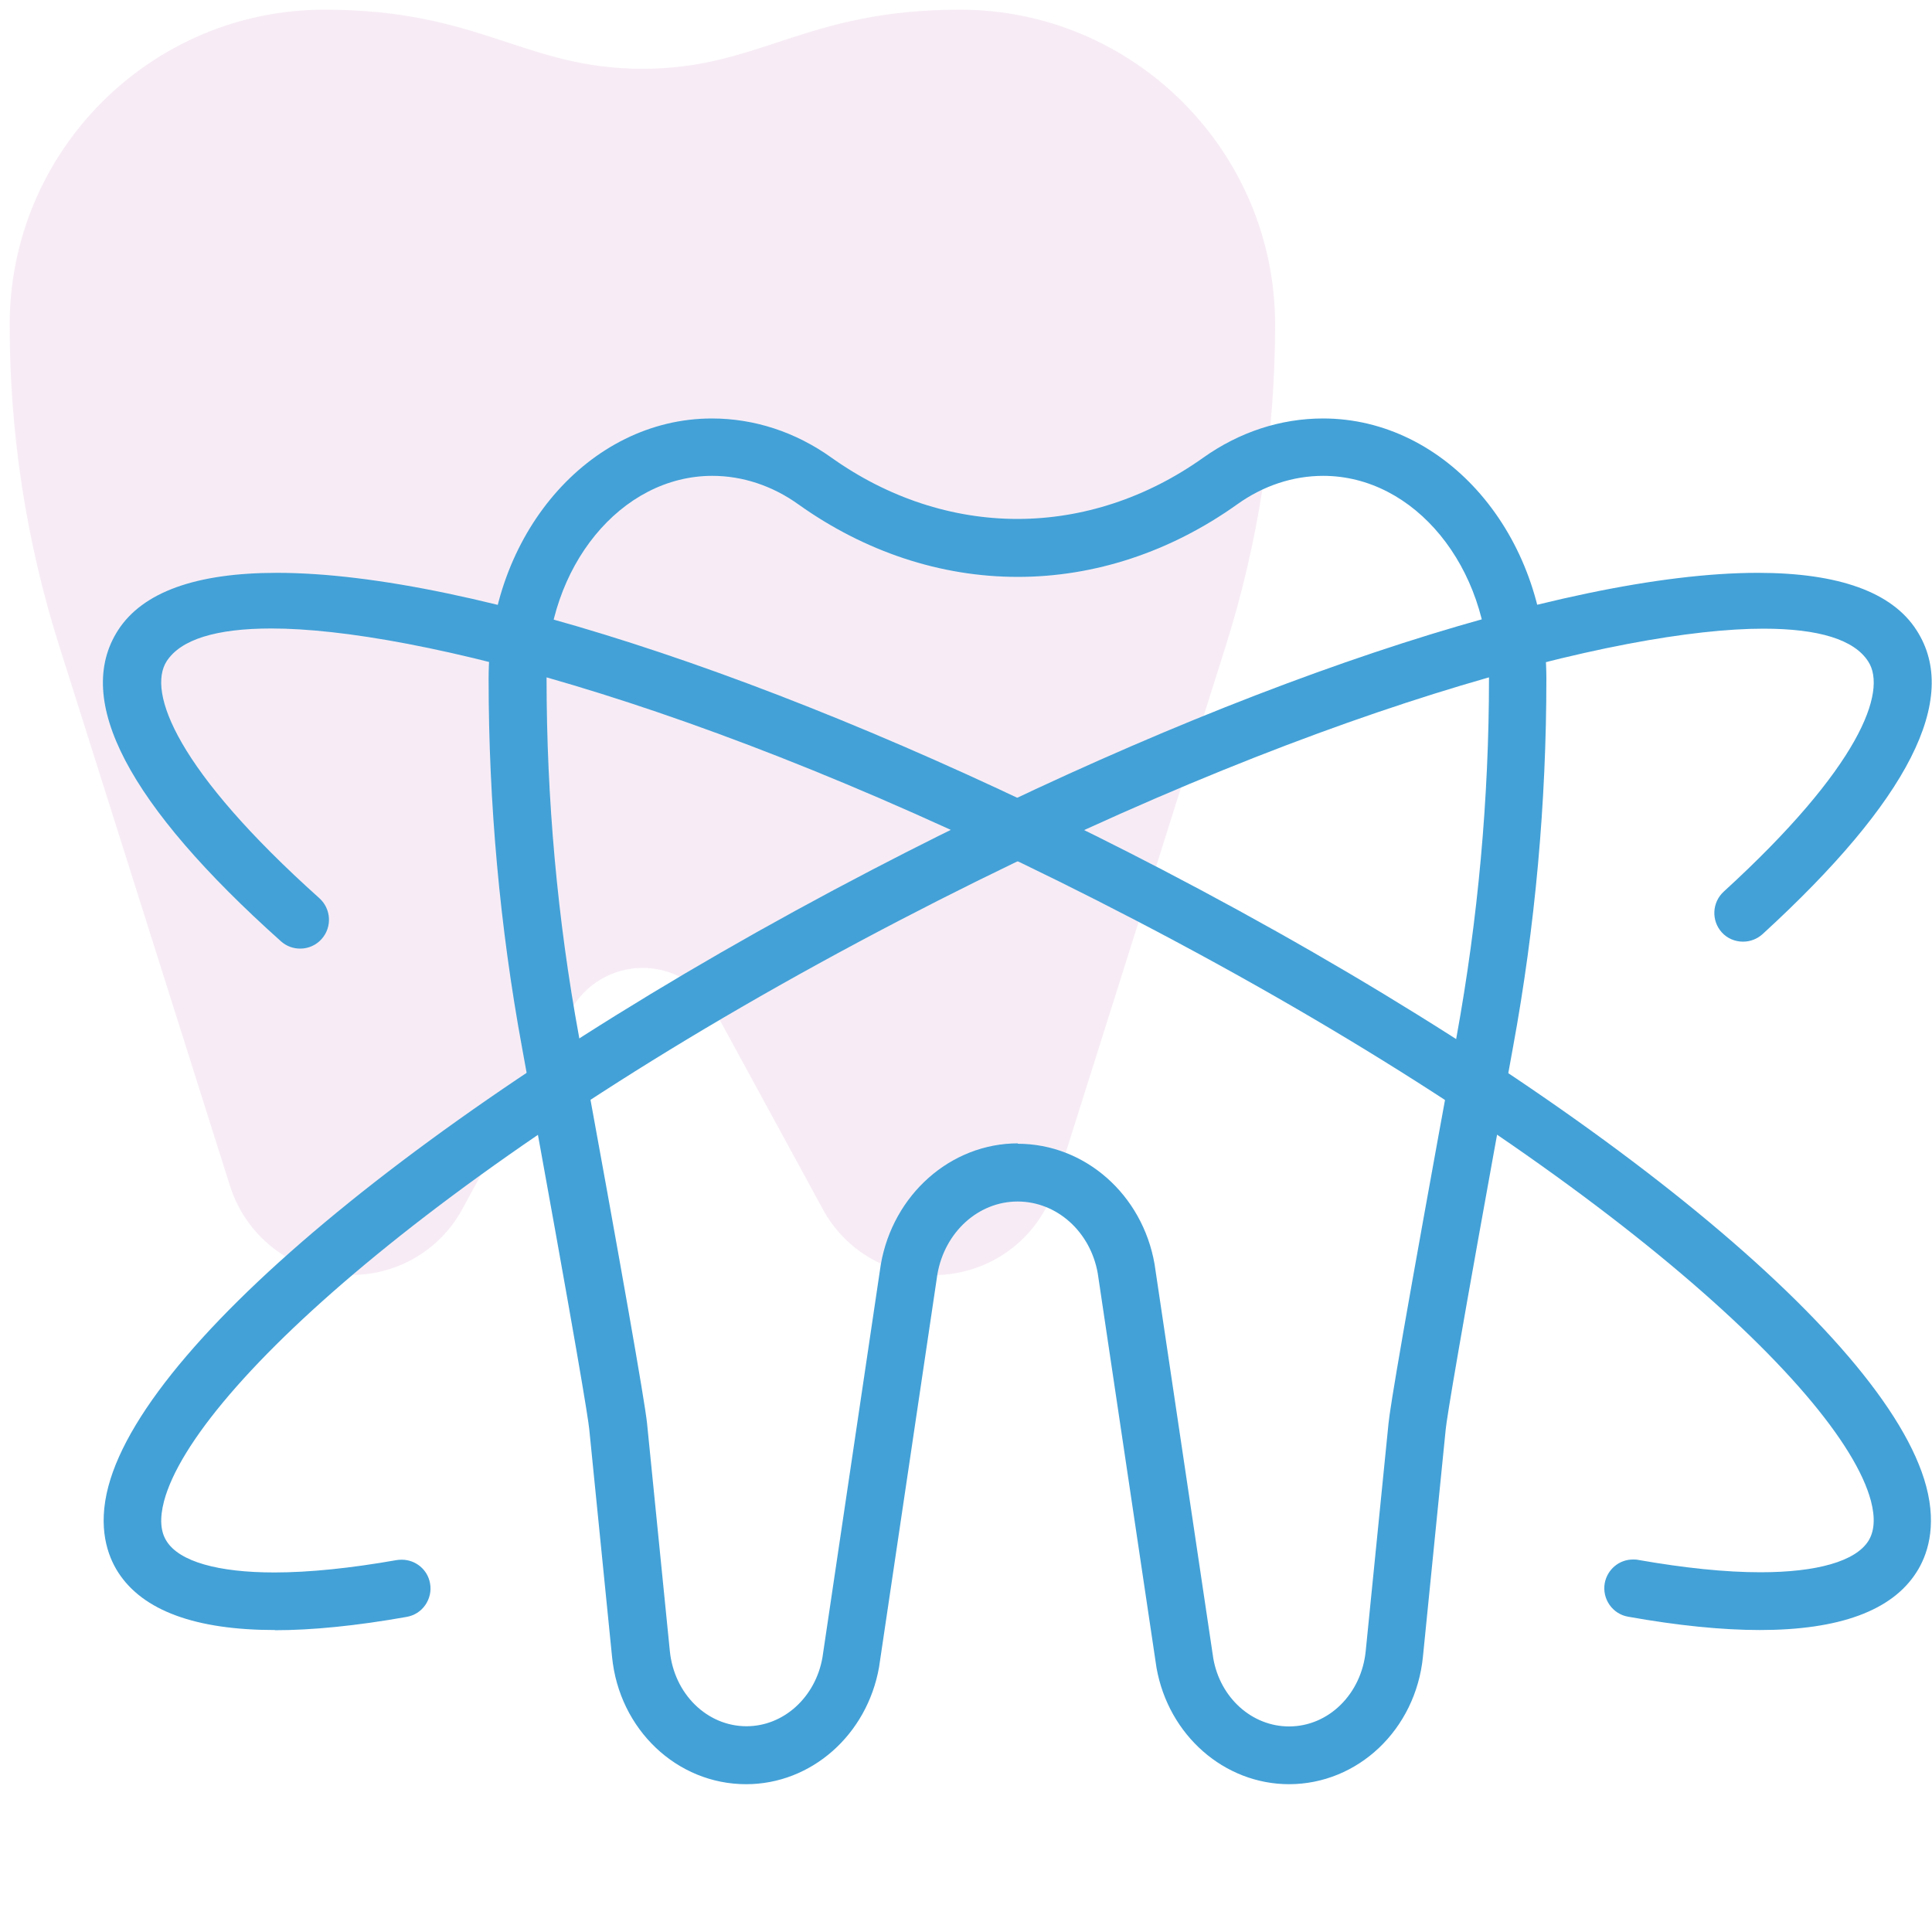 <svg xmlns="http://www.w3.org/2000/svg" id="Layer_1" data-name="Layer 1" viewBox="0 0 100 100"><defs><style>      .cls-1 {        fill: #43a1d7;      }      .cls-1, .cls-2 {        stroke-width: 0px;      }      .cls-2 {        fill: #daa0d0;        opacity: .2;      }    </style></defs><path class="cls-2" d="M48.31,66c-2.38,0-4.57-1.3-5.71-3.39l-5.61-10.3c-.75-1.37-2.17-2.21-3.73-2.21s-2.98.85-3.73,2.21l-5.61,10.29c-1.14,2.09-3.33,3.39-5.71,3.39-2.9,0-5.44-1.86-6.31-4.62L3.07,33.45C1.36,28.06.5,22.46.5,16.81.5,7.82,7.81.5,16.8.5c8.07,0,10.36,3.06,16.45,3.06S41.63.5,49.69.5c8.99,0,16.31,7.32,16.31,16.31,0,5.65-.86,11.25-2.56,16.64l-8.82,27.93c-.87,2.77-3.41,4.62-6.31,4.62Z"></path><g><path class="cls-1" d="M66.73,92.35c-3.36,0-6.25-2.53-6.87-6.03l-3.04-20.41c-.38-2.16-2.12-3.72-4.15-3.72s-3.77,1.58-4.15,3.76l-3.02,20.34c-.62,3.51-3.51,6.06-6.88,6.06-3.58,0-6.57-2.83-6.94-6.59l-1.18-11.78c-.06-.59-.59-3.95-3.48-19.76-1.15-6.25-1.73-12.67-1.73-19.09,0-7.43,5.19-13.47,11.56-13.47,2.19,0,4.33.7,6.19,2.03,2.91,2.07,6.24,3.17,9.62,3.17s6.71-1.1,9.62-3.17c1.87-1.33,4.01-2.03,6.2-2.03,6.38,0,11.56,6.04,11.56,13.47,0,6.42-.58,12.84-1.73,19.09-2.89,15.81-3.42,19.17-3.48,19.76l-1.18,11.78c-.38,3.76-3.36,6.59-6.94,6.59ZM52.67,59.2c3.48,0,6.46,2.62,7.09,6.23l3.04,20.41c.36,2.05,2.01,3.52,3.92,3.52,2.05,0,3.75-1.68,3.97-3.91l1.18-11.78c.08-.82.76-4.95,3.52-20,1.11-6.09,1.68-12.34,1.68-18.55,0-5.78-3.85-10.49-8.58-10.49-1.57,0-3.11.51-4.46,1.48-3.44,2.45-7.36,3.75-11.35,3.75-3.99,0-7.91-1.3-11.35-3.75-1.35-.97-2.9-1.48-4.46-1.48-4.73,0-8.58,4.7-8.58,10.48,0,6.23.56,12.47,1.68,18.55,2.22,12.13,3.4,18.86,3.52,20l1.18,11.79c.22,2.23,1.93,3.9,3.97,3.9,1.92,0,3.57-1.5,3.93-3.56l3.02-20.34c.63-3.62,3.62-6.27,7.1-6.27Z"></path><path class="cls-1" d="M14.24,84.37c-4.11,0-6.84-1-8.12-2.98-.55-.85-1.08-2.32-.51-4.46,2.09-7.87,17.99-20.7,39.55-31.92,18.2-9.48,35.76-15.36,45.82-15.36,4.19,0,6.96,1,8.22,2.97,2.28,3.52-.41,8.81-7.97,15.73-.28.25-.63.39-1.01.39-.42,0-.82-.17-1.1-.48-.55-.61-.51-1.55.1-2.11,7.04-6.43,8.48-10.37,7.48-11.91-.72-1.13-2.55-1.7-5.43-1.7-7.25,0-23.31,3.96-44.73,15.11-22.9,11.92-36.48,24.14-38.05,30.05-.23.88-.19,1.58.14,2.08.66,1.04,2.64,1.61,5.57,1.61,1.81,0,3.94-.22,6.33-.64.08-.01.17-.02.26-.02.73,0,1.35.52,1.47,1.23.07.39-.02.79-.25,1.12-.23.33-.57.54-.96.61-2.59.46-4.89.69-6.83.69Z"></path><path class="cls-1" d="M91.1,84.37c-1.96,0-4.26-.23-6.83-.69-.81-.14-1.35-.92-1.21-1.73.13-.71.74-1.23,1.46-1.23.09,0,.18,0,.27.02,2.4.42,4.52.64,6.33.64,2.93,0,4.91-.57,5.58-1.61.32-.5.37-1.2.14-2.08-1.57-5.91-15.14-18.12-38.05-30.05-21.42-11.15-37.49-15.11-44.74-15.11-2.87,0-4.69.57-5.42,1.69-1.03,1.59.51,5.65,7.9,12.27.61.55.67,1.49.12,2.11-.28.32-.69.5-1.11.5-.37,0-.72-.13-1-.38-7.91-7.08-10.75-12.49-8.43-16.1,1.27-1.97,4.03-2.97,8.22-2.97,10.07,0,27.62,5.89,45.82,15.36,21.56,11.23,37.46,24.06,39.55,31.92.57,2.14.04,3.61-.51,4.46-1.27,1.98-3.99,2.98-8.11,2.98Z"></path></g></svg>